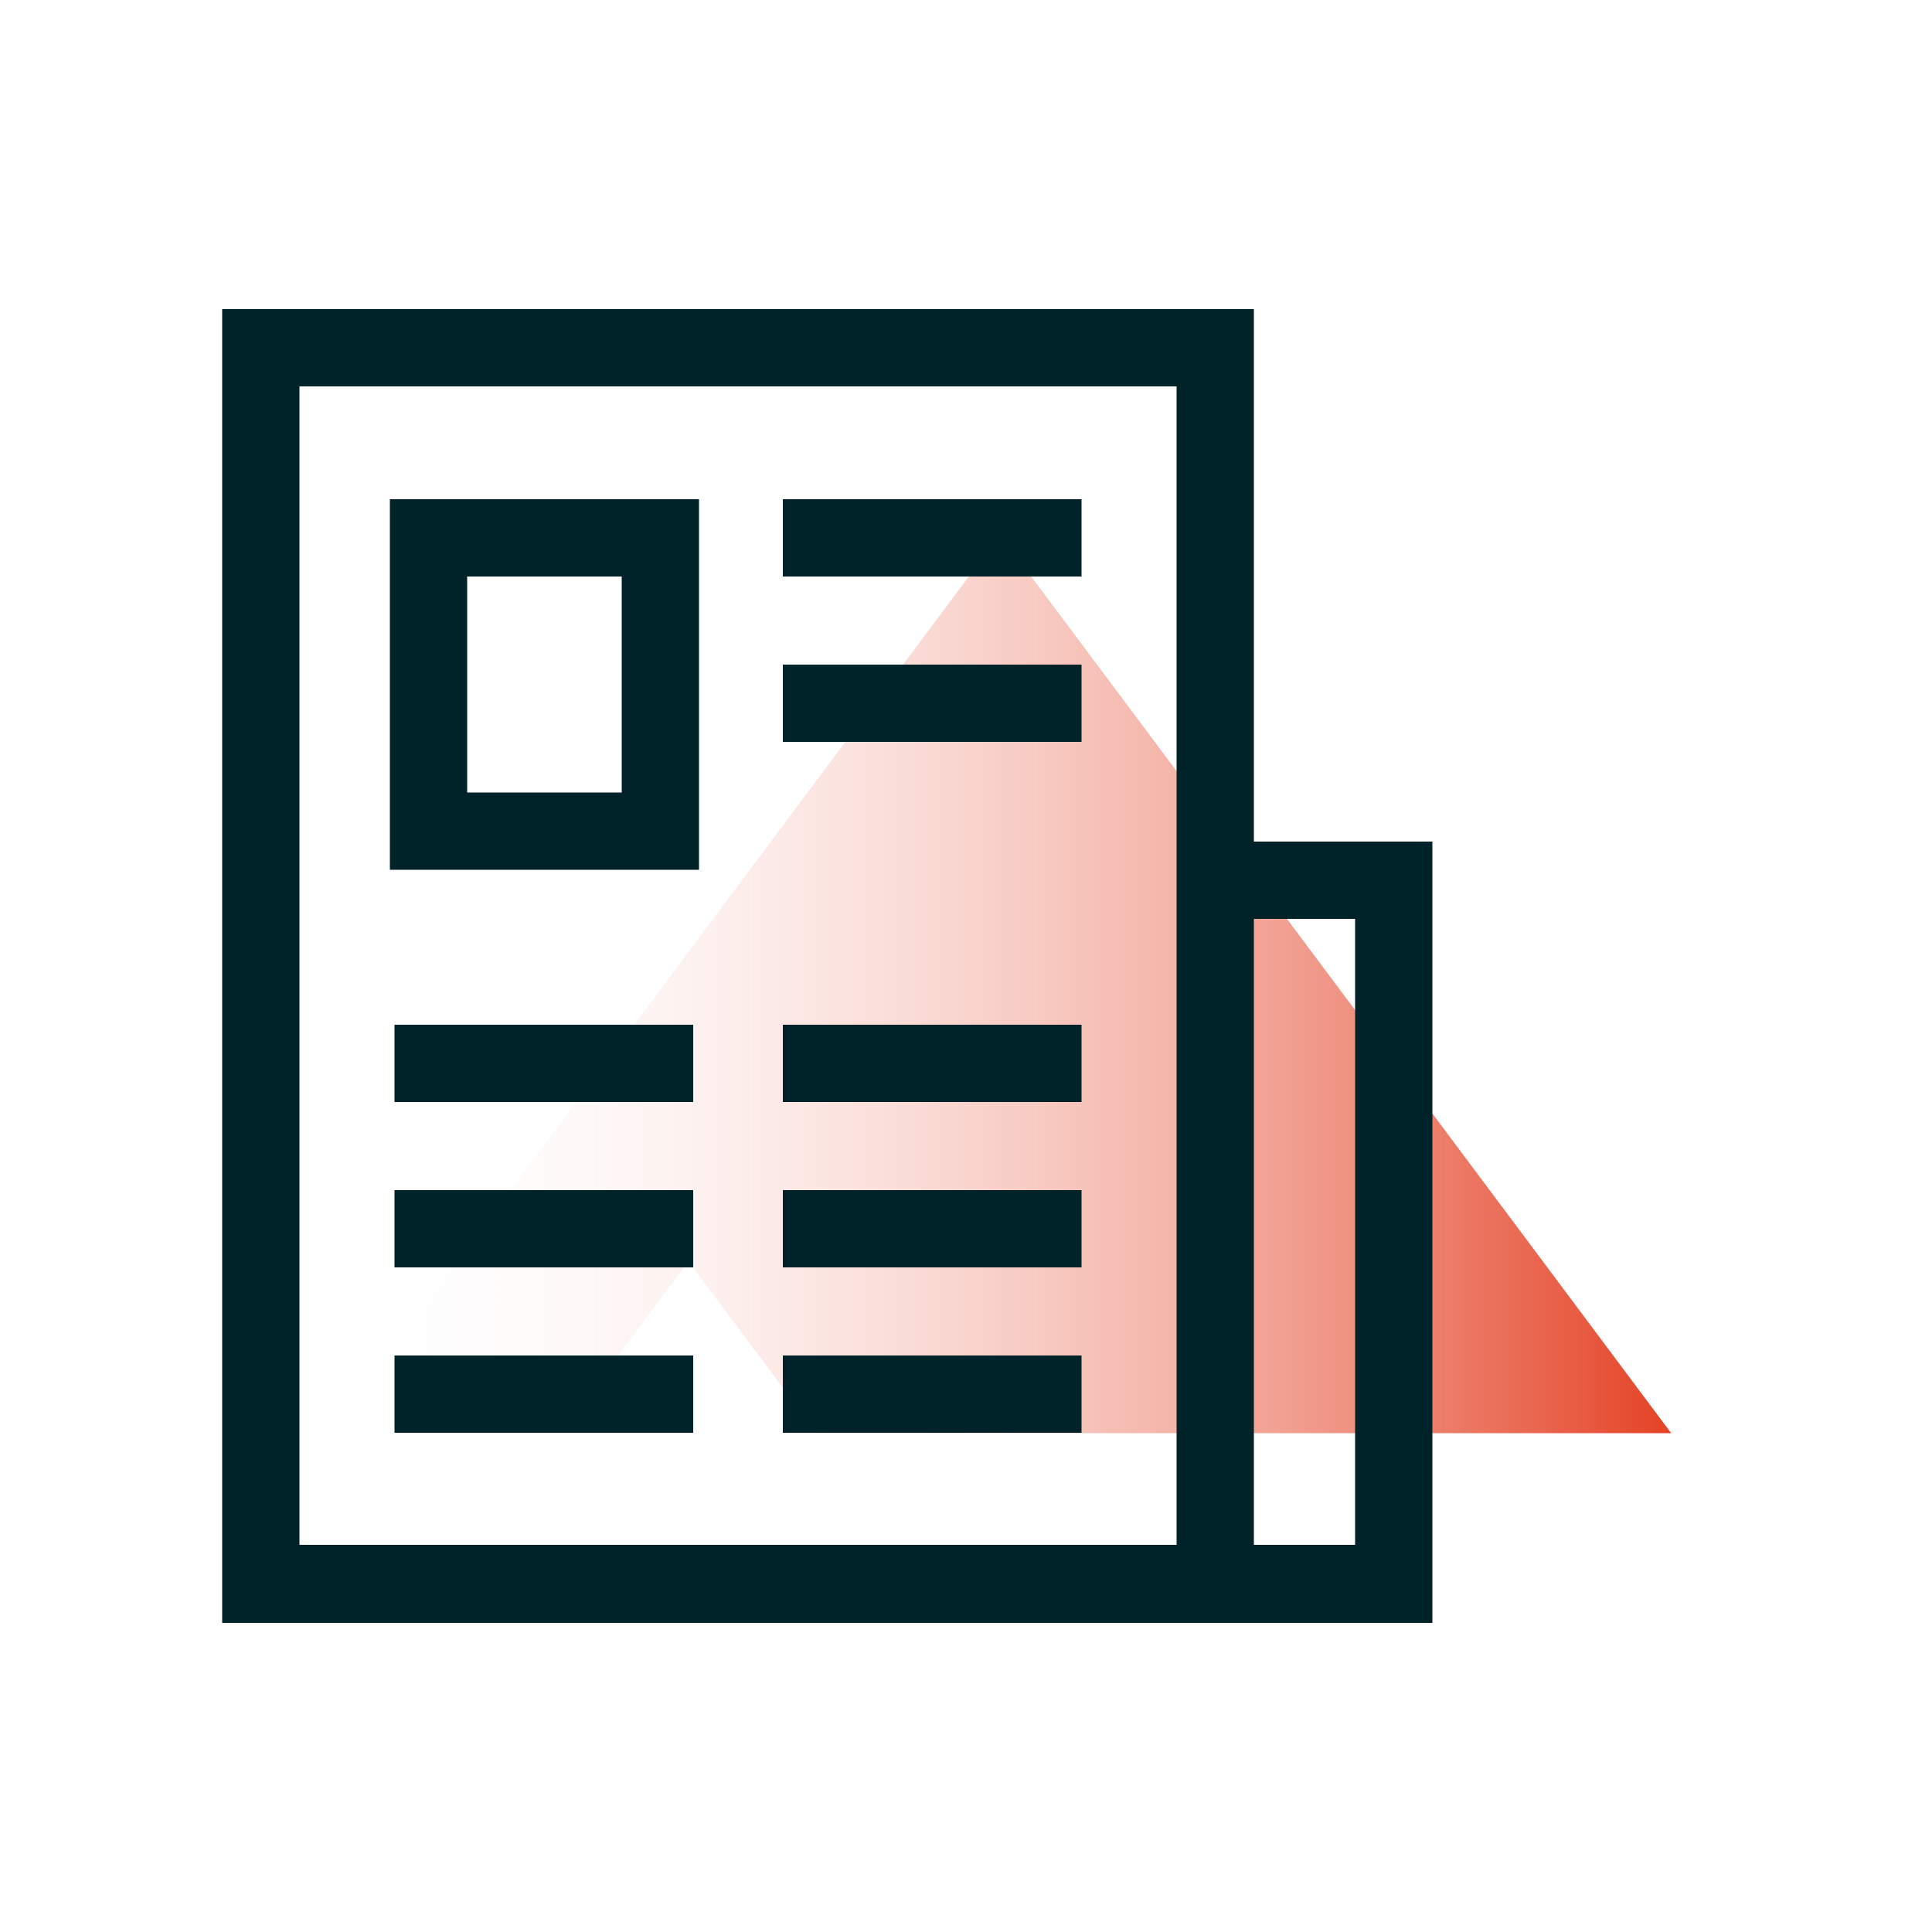<?xml version="1.0" encoding="UTF-8"?> <svg xmlns="http://www.w3.org/2000/svg" xmlns:xlink="http://www.w3.org/1999/xlink" id="Layer_1" data-name="Layer 1" viewBox="0 0 50 50"><defs><style>.cls-1{fill:url(#linear-gradient);}.cls-2{fill:#00232a;}</style><linearGradient id="linear-gradient" x1="8.52" y1="25.47" x2="43.25" y2="25.47" gradientUnits="userSpaceOnUse"><stop offset="0" stop-color="#fff" stop-opacity="0"></stop><stop offset="1" stop-color="#e44225"></stop></linearGradient></defs><polygon class="cls-1" points="43.25 37.09 21.14 37.09 17.87 32.72 17.84 32.75 17.79 32.68 14.51 37.08 8.52 37.08 25.88 13.84 43.25 37.09"></polygon><path class="cls-2" d="M32.45,21.78V8H5.75V42H37.07V21.78Zm-2,18.2H7.75V10h22.7Zm4.62,0H32.45V23.78h2.62Z"></path><path class="cls-2" d="M18.09,12.92h-8v9.59h8Zm-2,7.59h-4V14.92h4Z"></path><rect class="cls-2" x="10.21" y="26.52" width="7.73" height="2"></rect><rect class="cls-2" x="10.21" y="30.8" width="7.73" height="2"></rect><rect class="cls-2" x="10.21" y="35.08" width="7.73" height="2"></rect><rect class="cls-2" x="20.26" y="26.52" width="7.73" height="2"></rect><rect class="cls-2" x="20.26" y="30.8" width="7.73" height="2"></rect><rect class="cls-2" x="20.26" y="12.92" width="7.73" height="2"></rect><rect class="cls-2" x="20.26" y="17.2" width="7.73" height="2"></rect><rect class="cls-2" x="20.26" y="35.08" width="7.73" height="2"></rect></svg> 